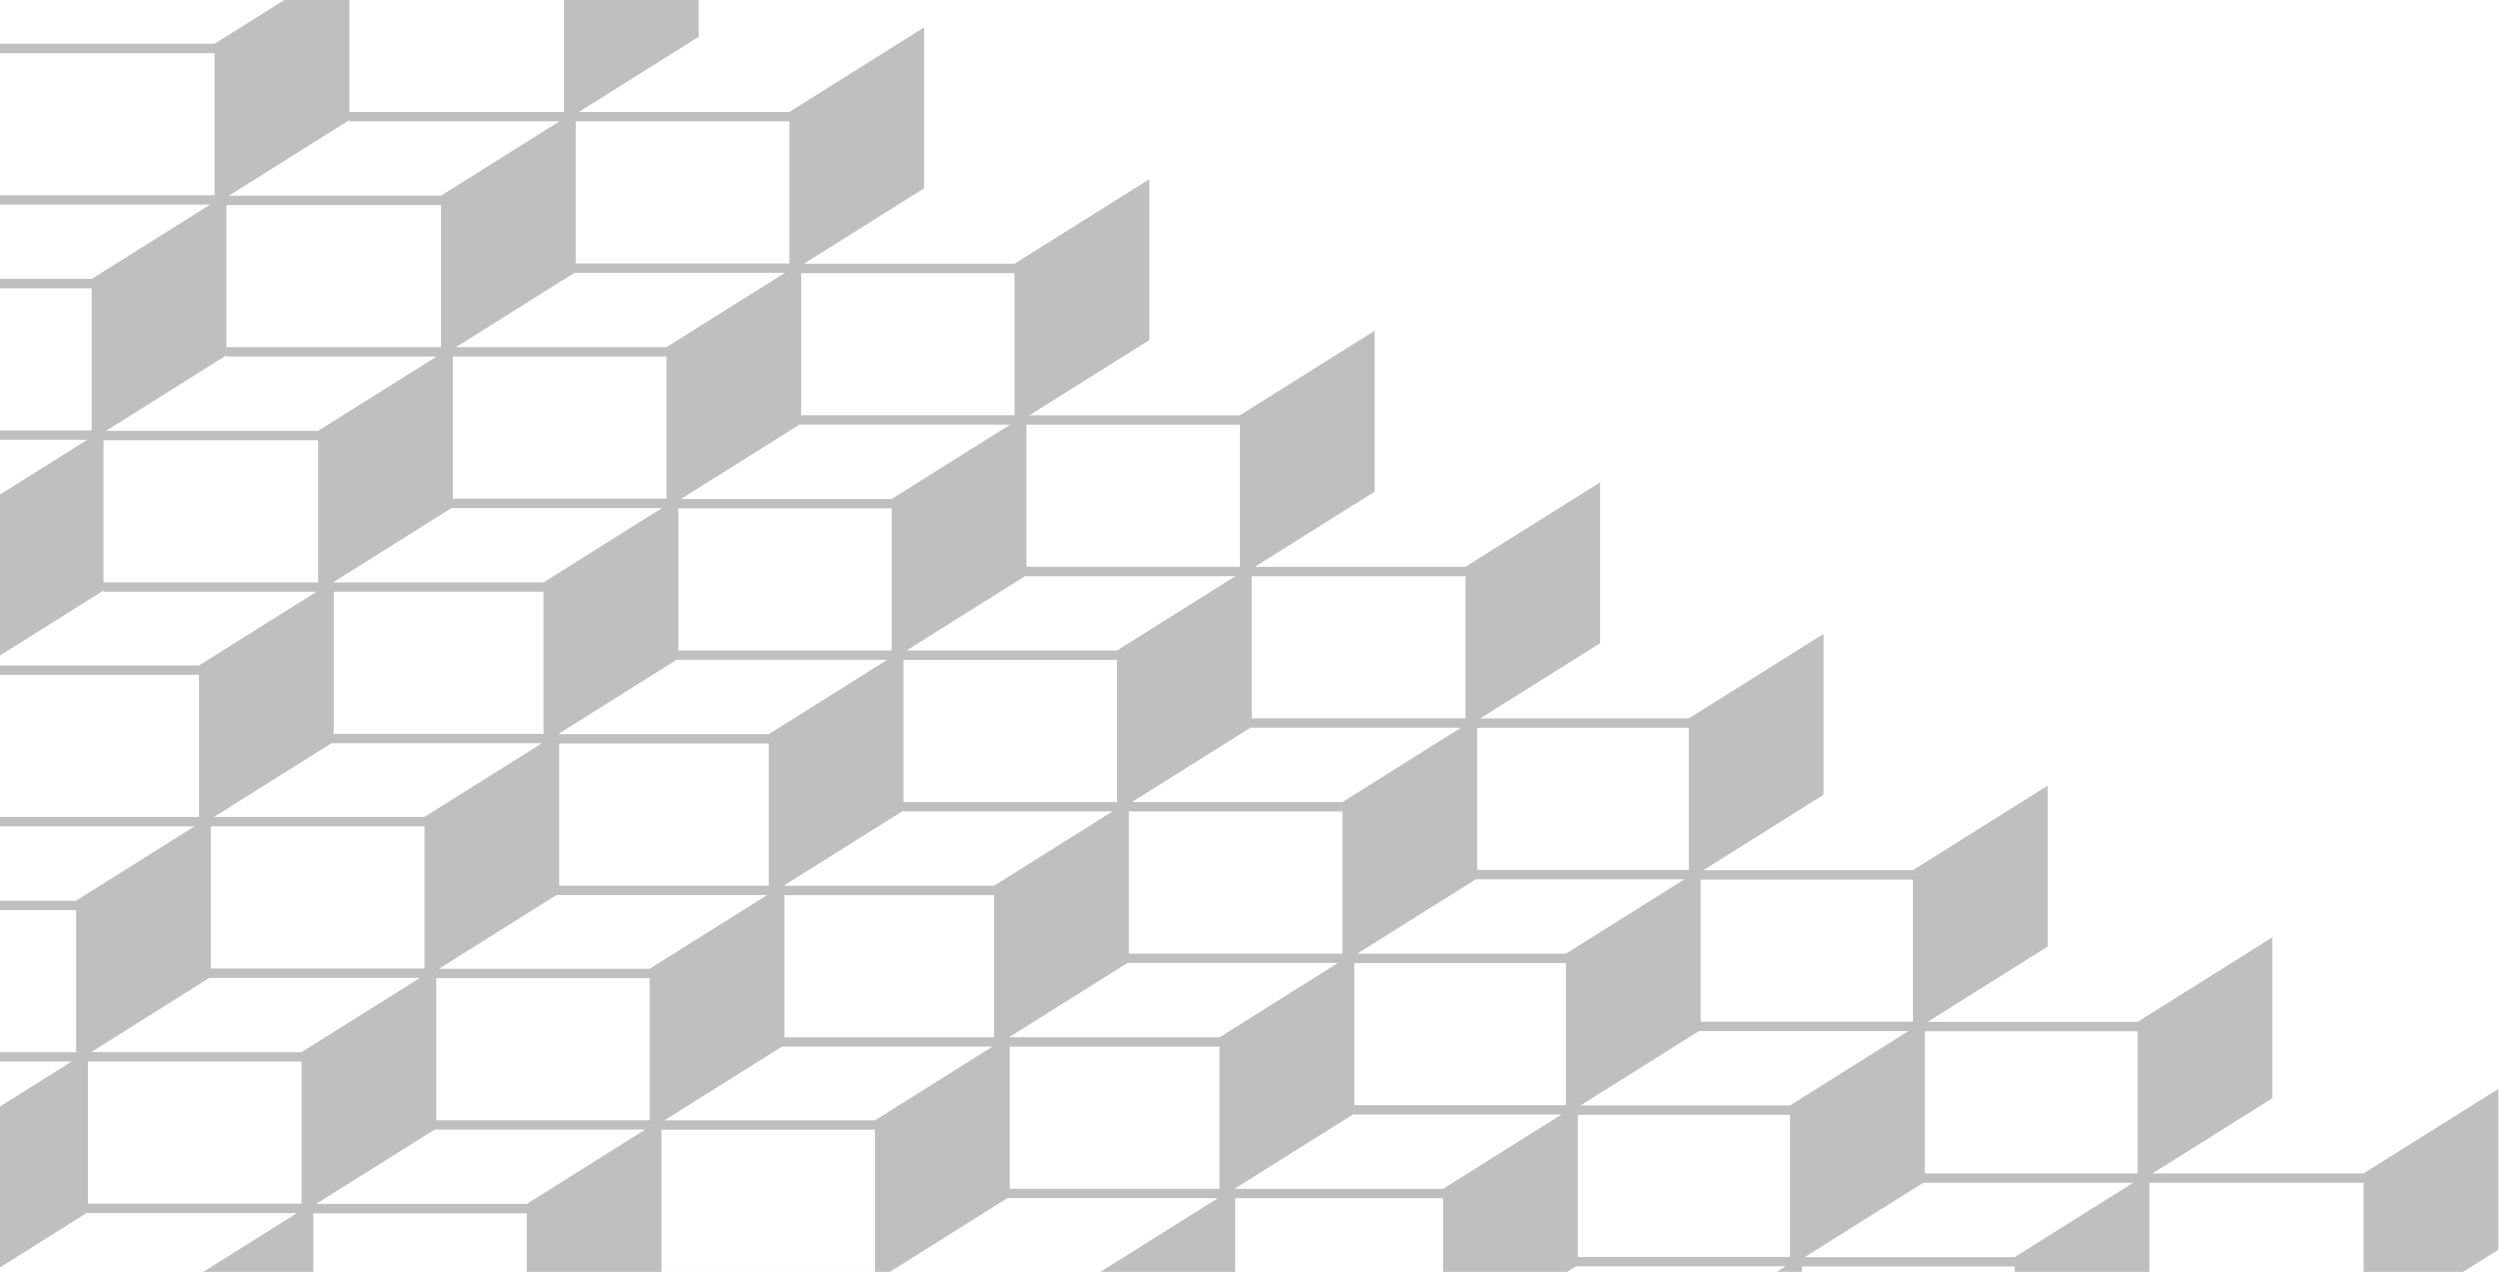 <svg width="1387" height="706" viewBox="0 0 1387 706" fill="none" xmlns="http://www.w3.org/2000/svg"><path d="M48.25 673H164.8l-52 32.62h61.06v-32.46h118.37v32.46h201.48l65.15-40.88H675.7l-65.15 40.88h74.76v-40.84h115.3v40.84h68.87l4.9-3.08h116.26l-4.9 3.08h13.96v-2.97h118.05v2.97h74.76v-49.4h118.8v49.4h55.24l19.52-12.25v-89.26L1311.3 651h-117.08l66.47-41.7v-89.26l-74.76 46.9h-116.49l66.63-41.8v-89.27l-74.76 46.9H945.05l66.68-41.83v-89.27l-74.76 46.91H821.23l66.52-41.73v-89.27l-74.76 46.9H696.17l66.48-41.7v-89.27l-74.76 46.9H571.12l66.51-41.72V99.43l-74.76 46.9H445.98l66.71-41.85V15.21l-74.76 46.91H321.16l66.46-41.7V0h-74.76v62.12H193.81V0h-36.07l-38.69 24.27H0v5.21h119.05v78.85H0v5.2h116.57l-65.7 41.23H0v5.21h50.86v78.85H0v5.2h48.38L0 274.39v89.27l57.43-36.04v.7h118.13l-65.14 40.88H0v5.2h110.42v78.85H0v5.21h107.93l-65.7 41.22H0v5.21h42.23v78.85H0v5.21h39.74L0 613.87v89.27l48.25-30.27v.13Zm243.99-5.05h-116.9l66.04-41.43v.2h116.56l-65.7 41.23Zm68.19-46.44H242.06v-78.84h118.37v78.84Zm-116.9-84.05 65.15-40.88h116.9l-65.15 40.88h-116.9Zm123.73-255.58-65.7 41.22H185.18v-.25l65.51-41.1v.13h116.57Zm124.94 84.21-65.7 41.23H310.25v-.4l65.38-41.03v.2H492.2Zm-115.88-5.2v-78.85h118.37v78.84H376.31Zm50.18 51.64v78.84H310.25v-78.84H426.5Zm-56.76-135.86h-118.5v-78.85h118.5v78.85Zm-68.19 51.64v78.85H185.19V328.3h116.38Zm183.9 377.3H367v-78.85h118.44v78.85Zm0-84.06H368.67l65.14-40.88H550.6l-65.15 40.88Zm66.06-46.09H435.2v-78.84H551.5v78.84Zm0-84.05H435.2v-.28l65.46-41.07v.12h116.57l-65.7 41.23Zm-50.25-46.44v-78.84H619.7v78.84H501.26ZM676.6 659.53H560.2V580.7h116.4v78.84Zm0-84.05H560.2v-.26l65.54-41.12v.15H742.3l-65.7 41.23Zm-50.34-46.44V450.2H744.8v78.84H626.27ZM800.6 659.57H685.3v-.28l65.26-40.94H866.3l-65.7 41.22Zm68.2-46.44H751.36V534.3h117.41v78.84Zm124.33 84.2H875.36V618.5h117.76v78.84Zm74.76-125.17h118.05v78.85h-118.05v-78.85Zm-.93 84.06h116.49l-65.7 41.22h-116.49l65.7-41.22ZM943.55 488h117.76v78.84H943.54V488Zm-.99 84.05h116.26l-65.7 41.23H876.86l65.7-41.23Zm-123-168.25h117.41v78.84H819.56V403.8Zm-.81 84.06h115.74l-65.7 41.22H753.04l65.7-41.23ZM694.46 319.7H813v78.84H694.46v-78.84Zm-.52 83.9v.15H810.5L744.8 445H627.98l65.96-41.38Zm-124.5-167.97H687.9v78.84H569.45v-78.84Zm-.6 83.93v.12H685.4l-65.7 41.23H502.93l65.9-41.35ZM444.5 151.55h118.37v78.84H444.5v-78.84Zm-.68 83.85v.2H560.4l-65.7 41.23h-116.9l66.03-41.43ZM319.44 67.33h118.5v78.85h-118.5V67.33Zm-.56 83.93v.13h116.57l-65.7 41.22H252.96l65.91-41.35ZM193.81 66.63v.7h116.57l-65.7 41.22H127l66.81-41.92Zm-68.19 47.13h119.05v78.85H125.62v-78.85Zm0 83.36v.7H242.2l-65.7 41.22H58.8l66.81-41.92ZM57.43 323.1v-78.85H176.5v78.85H57.43Zm126.43 89.27h116.77l-65.14 40.87H118.7l65.15-40.87ZM117 458.45h118.5v78.85h-118.5v-78.85Zm-.55 83.93v.13H233l-65.7 41.22H50.53l65.9-41.35ZM48.8 588.94h118.5v78.85H48.8v-78.85Z" fill="#000" fill-opacity=".25"/></svg>